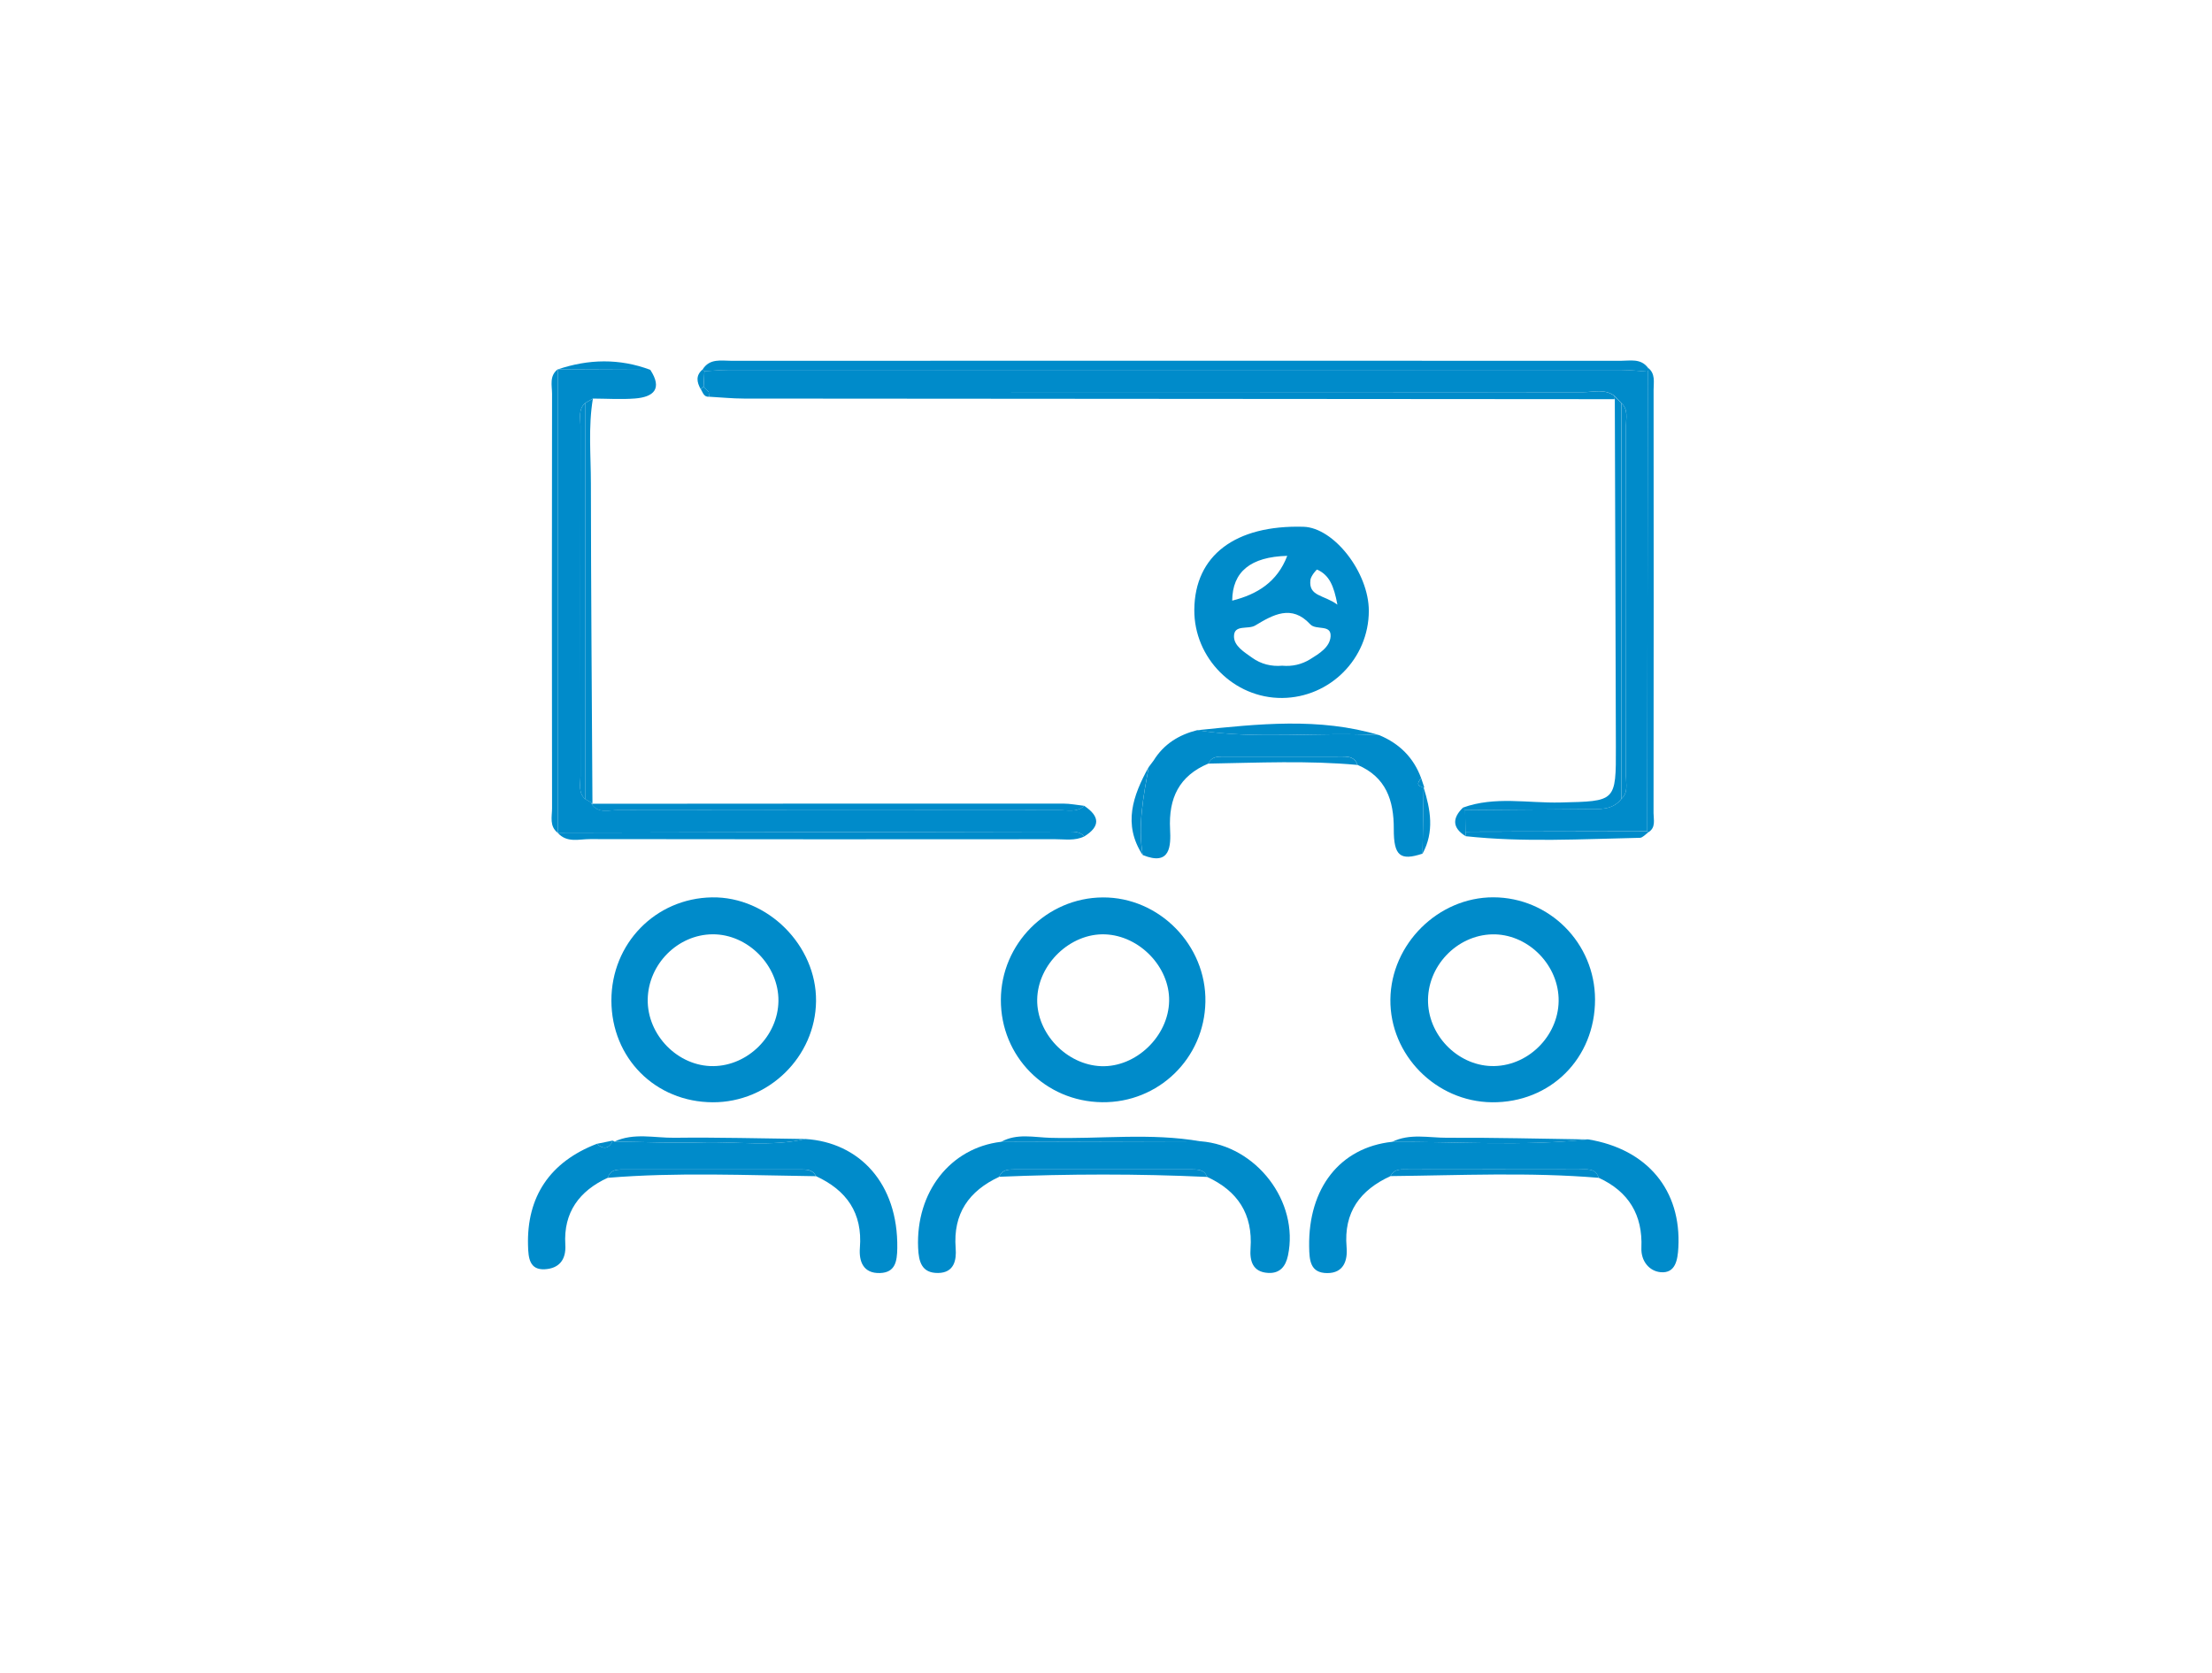 <?xml version="1.0" encoding="utf-8"?>
<!-- Generator: Adobe Illustrator 26.2.1, SVG Export Plug-In . SVG Version: 6.00 Build 0)  -->
<svg version="1.1" id="Layer_1" xmlns="http://www.w3.org/2000/svg" xmlns:xlink="http://www.w3.org/1999/xlink" x="0px" y="0px"
	 viewBox="0 0 397 300.24" style="enable-background:new 0 0 397 300.24;" xml:space="preserve">
<style type="text/css">
	.st0{fill:#008BCA;}
</style>
<g id="v6N1lj_00000003092840169606062990000017463668462157329075_">
	<g>
		<path class="st0" d="M194.59,144.64c2.74,1.83,2.99,3.66,0.01,5.49c-0.71-0.82-1.66-0.86-2.64-0.86
			c-30.63,0.06-61.25,0.12-91.88,0.19c0,0,0.04,0.04,0.04,0.04c0-27.74,0-55.49,0-83.23c0,0-0.04,0.04-0.04,0.04
			c5.54,0.02,11.09,0.05,16.63,0.07c2.22,3.4,0.62,4.89-2.77,5.15c-2.5,0.19-5.02,0.02-7.53,0.01c-0.46,0.27-0.92,0.53-1.39,0.8
			c-1.27,1.15-0.84,2.68-0.84,4.07c-0.02,20.98-0.02,41.96,0,62.94c0,1.39-0.43,2.92,0.84,4.07c0.44,0.25,0.87,0.5,1.31,0.75
			c0,0-0.19,0.08-0.19,0.08c1.25,1.88,3.19,1.13,4.83,1.13c26.35,0.05,52.7,0.04,79.04,0.01
			C191.55,145.4,193.23,145.89,194.59,144.64z"/>
		<path class="st0" d="M286.27,179.4c0.01,10.58-8.01,18.56-18.52,18.45c-10.04-0.11-18.32-8.5-18.21-18.46
			c0.11-9.94,8.57-18.34,18.47-18.33C278.09,161.08,286.26,169.29,286.27,179.4z M267.81,167.71c-6.42,0.15-11.75,5.83-11.51,12.26
			c0.24,6.27,5.73,11.52,11.91,11.38c6.42-0.14,11.78-5.84,11.52-12.25C279.48,172.83,273.97,167.57,267.81,167.71z"/>
		<path class="st0" d="M127.92,197.85c-10.31-0.04-18.17-7.93-18.19-18.26c-0.01-10.23,7.9-18.35,18.05-18.52
			c9.98-0.16,18.78,8.62,18.68,18.63C146.35,189.68,137.97,197.89,127.92,197.85z M139.71,179.7c0.09-6.39-5.48-12.04-11.82-12
			c-6.24,0.04-11.53,5.35-11.64,11.67c-0.11,6.42,5.44,12.07,11.8,11.99C134.26,191.28,139.62,185.93,139.71,179.7z"/>
		<path class="st0" d="M197.8,197.84c-10.19-0.12-18.2-8.22-18.17-18.39c0.03-10.05,8.25-18.31,18.29-18.37
			c10.13-0.06,18.61,8.57,18.42,18.75C216.16,189.97,207.93,197.96,197.8,197.84z M209.83,179.66c0.11-6.09-5.3-11.71-11.49-11.95
			c-6.25-0.24-12.09,5.36-12.19,11.7c-0.09,6.1,5.29,11.72,11.47,11.96C203.87,191.61,209.72,186,209.83,179.66z"/>
		<path class="st0" d="M230.12,125.28c-8.66,0.07-15.85-7.16-15.77-15.87c0.09-9.7,7.33-15.2,19.58-14.86
			c5.48,0.15,11.75,8.22,11.74,15.11C245.66,118.21,238.7,125.21,230.12,125.28z M230.13,119.49c1.8,0.16,3.48-0.22,5.01-1.16
			c1.63-1.01,3.55-2.17,3.67-4.11c0.13-2.23-2.6-1.03-3.66-2.17c-3.34-3.62-6.68-1.7-9.87,0.22c-1.27,0.77-3.78-0.24-3.81,1.92
			c-0.03,1.76,1.86,2.86,3.26,3.87C226.32,119.2,228.16,119.66,230.13,119.49z M231.03,99.77c-6.6,0.18-9.84,2.86-9.88,8.04
			C225.68,106.67,229.24,104.45,231.03,99.77z M240.03,108.53c-0.64-3.42-1.46-5.31-3.63-6.29c-0.12-0.05-1.13,1.16-1.21,1.85
			C234.82,107.09,237.62,106.74,240.03,108.53z"/>
		<path class="st0" d="M249.57,211.1c-5.46,2.5-8.43,6.48-7.89,12.75c0.21,2.43-0.54,4.67-3.48,4.66c-3.07-0.01-3.2-2.32-3.24-4.74
			c-0.16-10.52,5.53-17.79,14.87-18.82c11.74-0.05,23.48,0.82,35.2-0.44c10.64,1.75,16.77,9.14,16.19,19.45
			c-0.12,2.21-0.53,4.63-3.18,4.39c-1.99-0.18-3.55-1.94-3.45-4.39c0.25-5.89-2.28-10.08-7.65-12.55c-0.64-1.84-2.22-1.5-3.59-1.5
			c-10.15-0.02-20.3-0.02-30.45,0C251.67,209.92,250.3,209.65,249.57,211.1z"/>
		<path class="st0" d="M109.99,204.72c0,0,0.28,0.19,0.28,0.19c5.26,0.06,10.52,0.29,15.77,0.14c6.17-0.18,12.38,0.81,18.5-0.61
			c9.68,0.6,16.68,7.96,16.5,19.62c-0.04,2.3-0.33,4.35-3.1,4.44c-2.99,0.1-3.81-2.07-3.61-4.53c0.5-6.26-2.39-10.33-7.88-12.86
			c-0.6-1.24-1.74-1.2-2.86-1.2c-10.46,0-20.93,0-31.39,0c-1.27,0-2.61-0.1-3.12,1.49c-5.12,2.36-7.97,6.23-7.62,11.99
			c0.18,2.83-1.22,4.29-3.67,4.43c-2.76,0.16-2.96-2.04-3.02-4.22c-0.26-8.8,3.93-15.05,12.34-18.29
			C108.31,206.35,109.29,206.24,109.99,204.72z"/>
		<path class="st0" d="M179.35,211.22c-5.45,2.54-8.32,6.6-7.83,12.83c0.17,2.15-0.29,4.4-3.14,4.44c-2.97,0.04-3.5-2.03-3.6-4.55
			c-0.41-9.96,5.75-17.89,14.86-18.99c11.95-0.03,23.9-0.06,35.84-0.1c10.02,0.78,17.71,10.85,15.68,20.51
			c-0.41,1.94-1.44,3.24-3.56,3.12c-2.77-0.16-3.32-2.13-3.16-4.4c0.44-6.15-2.3-10.32-7.8-12.84c-0.5-1.33-1.65-1.34-2.78-1.34
			c-10.57,0-21.15,0-31.72,0C181.02,209.91,179.86,209.89,179.35,211.22z"/>
		<path class="st0" d="M247.56,131.96c3.61,1.51,6.17,4.04,7.51,7.74c-0.87,0.9-0.69,1.45,0.55,1.65c0,0-0.12-0.04-0.12-0.04
			c-0.07,3.97-0.13,7.94-0.19,11.91c-3.97,1.32-5.18,0.45-5.16-4.41c0.02-5.18-1.4-9.34-6.51-11.52c-0.41-1.32-1.47-1.5-2.63-1.5
			c-7.27,0-14.54,0-21.81,0.01c-0.99,0-1.88,0.21-2.32,1.25c-5.25,2.2-7.17,6.2-6.88,11.78c0.15,2.97,0.1,6.69-4.91,4.64
			c-0.89-5.35,0.14-10.56,1.07-15.79c0,0,0,0.01,0,0.01c0.3-0.4,0.59-0.79,0.89-1.19c1.82-2.94,4.52-4.61,7.81-5.44
			C225.71,132.78,236.67,131.34,247.56,131.96z"/>
		<path class="st0" d="M126.1,66.32c1.27-2.04,3.34-1.56,5.19-1.56c53.2-0.02,106.39-0.02,159.59,0c1.7,0,3.58-0.47,4.88,1.24
			c0.14,0.24,0.13,0.47-0.02,0.71c-1.59-0.11-3.19-0.3-4.78-0.3c-53.41-0.02-106.82-0.01-160.23,0c-1.44,0-2.87,0.15-4.31,0.23
			C126.42,66.63,126.1,66.32,126.1,66.32z"/>
		<path class="st0" d="M289.84,71.65c-52.11-0.03-104.22-0.06-156.33-0.11c-2.07,0-4.14-0.22-6.22-0.33
			c-0.04-0.29-0.07-0.58-0.1-0.86c52.32,0,104.64,0,156.96,0.04c1.86,0,3.85-0.64,5.57,0.66C289.63,71.27,289.66,71.47,289.84,71.65
			z"/>
		<path class="st0" d="M262.56,144.96c5.73-2.08,11.66-0.78,17.49-0.92c9.96-0.24,9.99-0.07,9.96-10.03
			c-0.05-20.79-0.12-41.57-0.19-62.36c-0.17-0.18-0.21-0.38-0.1-0.6c0.43,0.44,0.85,0.88,1.27,1.33c0,23.67,0,47.35,0,71.02
			c-1.6,2.07-3.91,1.82-6.11,1.84c-7.32,0.07-14.63,0.11-21.95,0.17C262.82,145.26,262.69,145.11,262.56,144.96z"/>
		<path class="st0" d="M100.08,149.46c30.63-0.06,61.25-0.12,91.88-0.19c0.97,0,1.93,0.04,2.64,0.86c-1.67,0.82-3.46,0.5-5.2,0.5
			c-27.83,0.02-55.65,0.03-83.48-0.02C103.95,150.6,101.72,151.36,100.08,149.46z"/>
		<path class="st0" d="M194.59,144.64c-1.35,1.26-3.03,0.77-4.58,0.77c-26.35,0.03-52.7,0.03-79.04-0.01
			c-1.64,0-3.58,0.75-4.83-1.13c28.22-0.02,56.44-0.04,84.66-0.03C192.06,144.24,193.32,144.5,194.59,144.64z"/>
		<path class="st0" d="M100.12,66.27c0,27.74,0,55.49,0,83.23c-1.56-1.19-1.04-2.92-1.04-4.43c-0.04-24.79-0.04-49.58,0-74.37
			C99.08,69.19,98.55,67.46,100.12,66.27z"/>
		<path class="st0" d="M295.76,66c1.39,1.06,1.02,2.61,1.02,3.99c0.02,25.32,0.02,50.63-0.01,75.95c0,1.19,0.46,2.62-0.95,3.46
			c0,0-0.19-0.19-0.19-0.19c0.04-27.5,0.07-55.01,0.11-82.51C295.89,66.48,295.9,66.24,295.76,66z"/>
		<path class="st0" d="M105.02,72.35c0.46-0.27,0.92-0.53,1.39-0.8c-0.85,5.07-0.36,10.18-0.36,15.26
			c0.02,19.12,0.17,38.24,0.28,57.37c-0.44-0.25-0.87-0.5-1.31-0.75C105.02,119.74,105.02,96.04,105.02,72.35z"/>
		<path class="st0" d="M247.56,131.96c-10.9-0.63-21.85,0.82-32.72-0.89C225.79,129.95,236.74,128.72,247.56,131.96z"/>
		<path class="st0" d="M109.07,211.41c0.51-1.6,1.85-1.49,3.12-1.49c10.46-0.01,20.93-0.01,31.39,0c1.11,0,2.26-0.04,2.86,1.2
			C133.98,210.96,121.52,210.38,109.07,211.41z"/>
		<path class="st0" d="M179.35,211.22c0.51-1.33,1.67-1.31,2.8-1.31c10.57,0,21.15,0,31.72,0c1.14,0,2.28,0,2.78,1.34
			C204.22,210.67,191.79,210.7,179.35,211.22z"/>
		<path class="st0" d="M249.57,211.1c0.74-1.45,2.1-1.19,3.34-1.19c10.15-0.01,20.3-0.02,30.45,0c1.37,0,2.96-0.34,3.59,1.5
			C274.5,210.37,262.03,210.97,249.57,211.1z"/>
		<path class="st0" d="M285.04,204.52c-11.72,1.26-23.47,0.38-35.2,0.44c3.18-1.57,6.57-0.73,9.85-0.74
			C268.14,204.17,276.59,204.4,285.04,204.52z"/>
		<path class="st0" d="M215.49,204.87c-11.95,0.03-23.89,0.06-35.84,0.1c2.83-1.6,5.93-0.82,8.86-0.74
			C197.5,204.48,206.53,203.29,215.49,204.87z"/>
		<path class="st0" d="M144.54,204.44c-6.12,1.42-12.33,0.44-18.5,0.61c-5.25,0.15-10.51-0.08-15.77-0.14
			c3.5-1.64,7.21-0.64,10.8-0.69C128.89,204.12,136.72,204.35,144.54,204.44z"/>
		<path class="st0" d="M295.82,149.41c-0.5,0.34-0.99,0.95-1.49,0.97c-10.44,0.22-20.88,0.84-31.3-0.29
			c0.03-0.27,0.02-0.54-0.02-0.8c10.88-0.02,21.75-0.04,32.63-0.06L295.82,149.41z"/>
		<path class="st0" d="M216.87,137.06c0.44-1.04,1.33-1.25,2.32-1.25c7.27,0,14.54,0,21.81-0.01c1.16,0,2.22,0.18,2.63,1.5
			C234.72,136.48,225.79,136.91,216.87,137.06z"/>
		<path class="st0" d="M206.15,137.69c-0.93,5.22-1.96,10.44-1.07,15.79C201.48,147.95,203.34,142.79,206.15,137.69z"/>
		<path class="st0" d="M116.71,66.38c-5.54-0.02-11.09-0.05-16.63-0.07C105.63,64.43,111.17,64.31,116.71,66.38z"/>
		<path class="st0" d="M255.31,153.23c0.06-3.97,0.13-7.94,0.19-11.91C256.75,145.31,257.46,149.29,255.31,153.23z"/>
		<path class="st0" d="M263.01,149.28c0.04,0.27,0.05,0.53,0.02,0.8c-2.4-1.5-2.4-3.22-0.46-5.12c0.13,0.15,0.26,0.29,0.39,0.44
			C262.97,146.7,262.99,147.99,263.01,149.28z"/>
		<path class="st0" d="M109.99,204.72c-0.69,1.52-1.68,1.63-2.89,0.59C108.06,205.12,109.02,204.92,109.99,204.72z"/>
		<path class="st0" d="M125.76,69.85c-0.71-1.26-0.93-2.46,0.34-3.53c0,0,0.32,0.31,0.32,0.31c-0.05,0.92-0.09,1.85-0.14,2.77
			C126.11,69.55,125.94,69.7,125.76,69.85z"/>
		<path class="st0" d="M255.63,141.36c-1.24-0.2-1.42-0.75-0.55-1.65C255.26,140.25,255.44,140.81,255.63,141.36z"/>
		<path class="st0" d="M127.2,70.35c0.03,0.29,0.06,0.58,0.1,0.86c-1,0.1-1.14-0.77-1.53-1.36c0.17-0.15,0.35-0.3,0.52-0.45
			C126.59,69.72,126.89,70.03,127.2,70.35z"/>
		<path class="st0" d="M207.03,136.51c-0.3,0.4-0.59,0.79-0.89,1.19C206.44,137.31,206.74,136.91,207.03,136.51z"/>
		<path class="st0" d="M105.02,72.35c0,23.69,0,47.39,0,71.08c-1.27-1.15-0.84-2.68-0.84-4.07c-0.02-20.98-0.02-41.96,0-62.94
			C104.18,75.03,103.75,73.5,105.02,72.35z"/>
		<path class="st0" d="M127.2,70.35c-0.3-0.32-0.61-0.63-0.91-0.95c0.05-0.92,0.09-1.85,0.14-2.77c1.44-0.08,2.87-0.23,4.31-0.23
			c53.41-0.01,106.82-0.01,160.23,0c1.59,0,3.19,0.2,4.78,0.3c-0.04,27.5-0.07,55.01-0.11,82.51c-10.88,0.02-21.75,0.04-32.63,0.06
			c-0.02-1.29-0.04-2.58-0.06-3.87c7.32-0.05,14.63-0.1,21.95-0.17c2.2-0.02,4.51,0.23,6.11-1.84c1.25-1.16,0.81-2.68,0.82-4.07
			c0.02-20.96,0.02-41.92,0-62.88c0-1.39,0.44-2.92-0.81-4.07c-0.42-0.44-0.85-0.88-1.27-1.33c-1.73-1.3-3.72-0.66-5.58-0.66
			C231.84,70.34,179.52,70.35,127.2,70.35z"/>
		<path class="st0" d="M291.01,72.37c1.25,1.16,0.81,2.69,0.81,4.07c0.02,20.96,0.02,41.92,0,62.88c0,1.39,0.44,2.92-0.82,4.07
			C291.01,119.72,291.01,96.05,291.01,72.37z"/>
	</g>
</g>
</svg>
